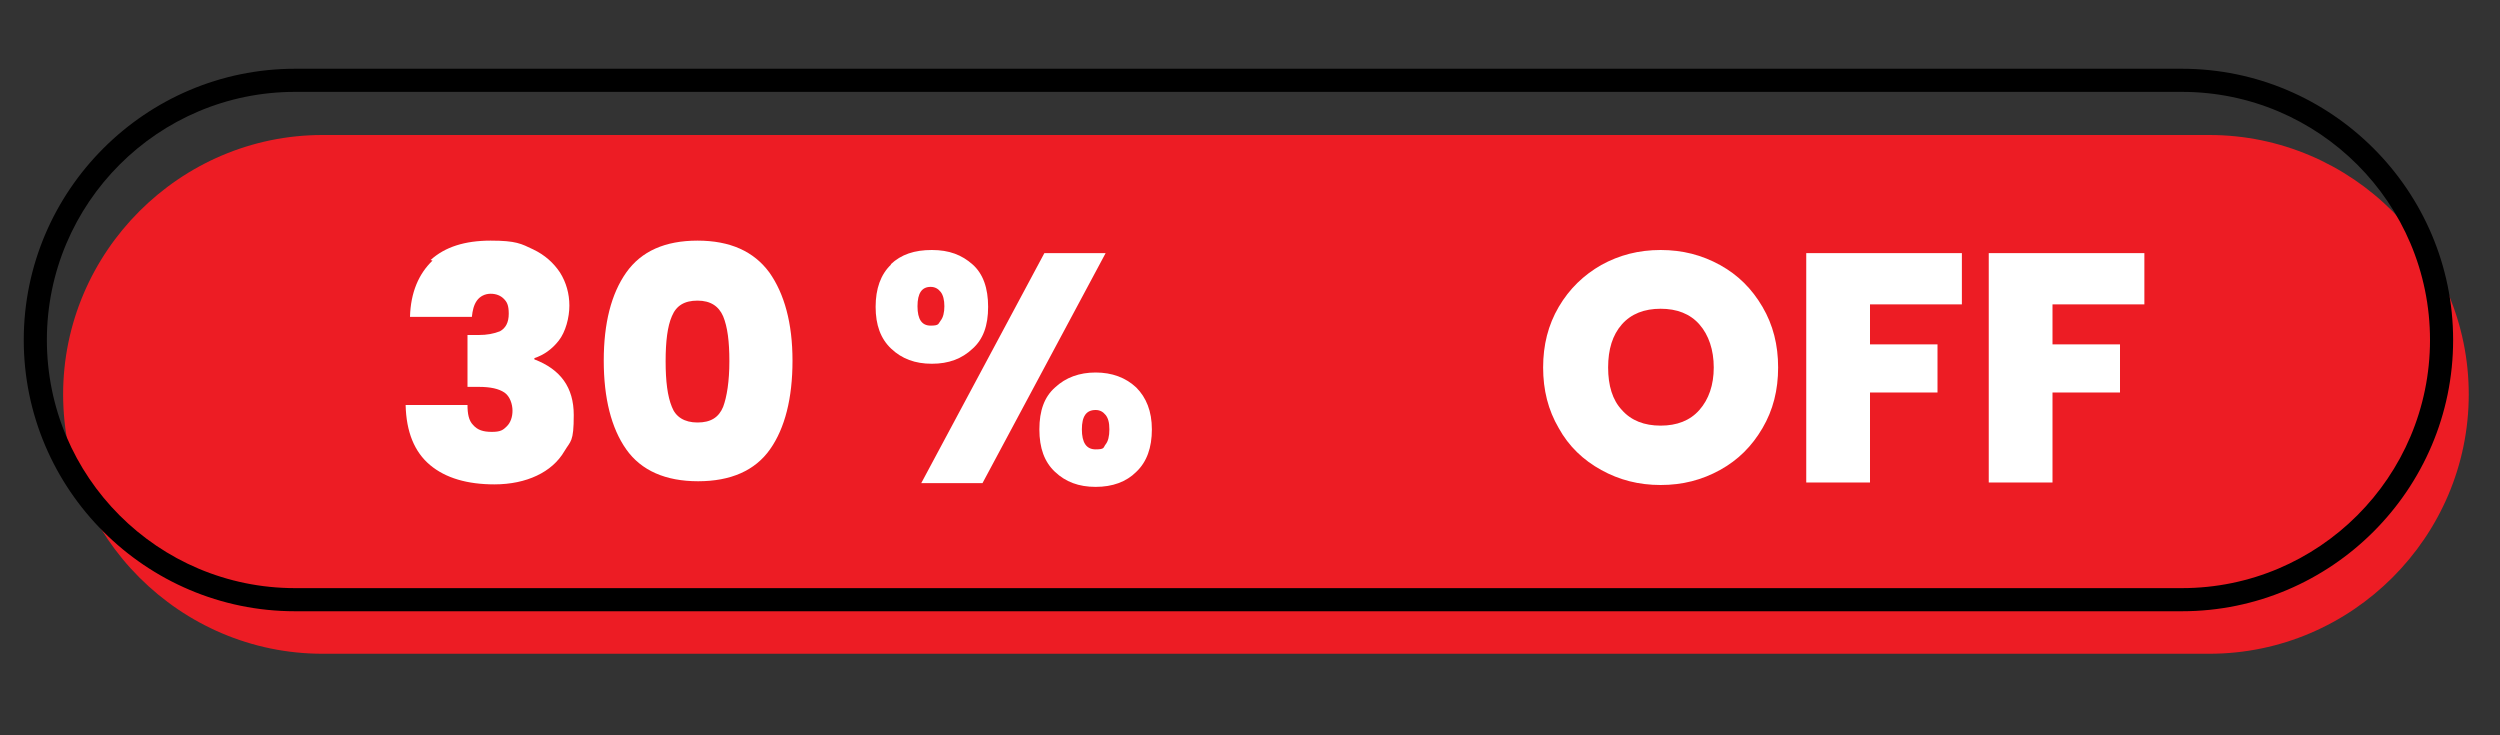 <svg xmlns="http://www.w3.org/2000/svg" viewBox="0 0 400 117.6"><rect x="0" y="0" width="400" height="117.6" fill="#333333" stroke="none"/><defs><style> .cls-1 { fill: #ed1c24; } .cls-2 { fill: #fff; } </style></defs><g><g id="Layer_1"><g><path class="cls-1" d="M353.4,21.6H51.6c-22.8,0-41.5,18.7-41.5,41.5s18.7,41.5,41.5,41.5h301.9c22.8,0,41.5-18.7,41.5-41.5s-18.7-41.5-41.5-41.5Z"></path><path d="M349,97.8H47.2c-23.9,0-43.4-19.5-43.4-43.4S23.3,11,47.2,11h301.9c23.9,0,43.4,19.5,43.4,43.4s-19.5,43.4-43.4,43.4ZM219.3,14.7H47.2C25.3,14.7,7.5,32.5,7.5,54.4s17.8,39.7,39.7,39.7h301.9c21.9,0,39.7-17.8,39.7-39.7s-17.8-39.7-39.7-39.7h-129.8Z"></path><g><path class="cls-2" d="M68.9,41.6c2.3-2.1,5.5-3.1,9.6-3.1s4.9.5,6.8,1.4c1.9.9,3.3,2.2,4.3,3.7,1,1.6,1.5,3.4,1.5,5.3s-.6,4.2-1.7,5.6c-1.1,1.4-2.4,2.3-3.9,2.8v.2c4.2,1.6,6.3,4.5,6.3,8.9s-.5,4.1-1.5,5.8c-1,1.7-2.5,3-4.4,3.9-1.9.9-4.2,1.4-6.8,1.4-4.3,0-7.8-1-10.3-3.1-2.5-2.1-3.8-5.3-3.9-9.6h9.9c0,1.4.2,2.5.9,3.2.7.8,1.6,1.1,3,1.1s1.8-.3,2.4-.9c.6-.6.9-1.5.9-2.5s-.4-2.3-1.3-2.9c-.9-.6-2.2-.9-4.1-.9h-1.8v-8.3h1.8c1.3,0,2.4-.2,3.4-.6.9-.5,1.4-1.4,1.4-2.8s-.3-1.9-.8-2.4c-.5-.5-1.2-.8-2.1-.8s-1.7.4-2.2,1.1c-.5.7-.7,1.6-.8,2.6h-9.9c.1-3.9,1.4-6.9,3.6-9Z"></path><path class="cls-2" d="M100.2,43.6c2.4-3.4,6.2-5.1,11.4-5.1s9,1.7,11.5,5.1c2.4,3.4,3.7,8.1,3.7,14.1s-1.2,10.8-3.6,14.2c-2.4,3.4-6.3,5.1-11.5,5.1s-9.1-1.7-11.5-5.1c-2.4-3.4-3.6-8.2-3.6-14.2s1.2-10.7,3.6-14.1ZM115.7,50.6c-.7-1.6-2-2.5-4.1-2.5s-3.4.8-4.1,2.5c-.7,1.6-1,4-1,7.2s.3,5.6,1,7.3c.6,1.6,2,2.5,4.1,2.5s3.4-.8,4.1-2.5c.6-1.6,1-4.1,1-7.3s-.3-5.5-1-7.2Z"></path><path class="cls-2" d="M142.5,42.3c1.7-1.6,3.8-2.3,6.6-2.3s4.8.8,6.5,2.3,2.5,3.8,2.5,6.8-.8,5.2-2.5,6.7c-1.7,1.6-3.8,2.4-6.5,2.4s-4.8-.8-6.5-2.4c-1.7-1.6-2.5-3.8-2.5-6.7s.8-5.2,2.5-6.8ZM146.8,49c0,2.1.7,3.1,2.1,3.1s1.2-.3,1.6-.8c.4-.5.6-1.3.6-2.3s-.2-1.8-.6-2.3c-.4-.5-.9-.8-1.6-.8-1.4,0-2.1,1-2.1,3.1ZM176.9,40.5l-19.7,36.8h-9.8l19.7-36.8h9.8ZM168.8,62c1.7-1.6,3.9-2.4,6.5-2.4s4.8.8,6.5,2.4c1.6,1.6,2.5,3.8,2.5,6.7s-.8,5.2-2.5,6.8c-1.6,1.6-3.8,2.4-6.5,2.4s-4.8-.8-6.5-2.4c-1.7-1.6-2.5-3.8-2.5-6.8s.8-5.2,2.5-6.7ZM173.1,68.7c0,2.1.7,3.2,2.2,3.2s1.2-.3,1.6-.8c.4-.5.6-1.3.6-2.4s-.2-1.8-.6-2.3c-.4-.5-.9-.8-1.6-.8-1.5,0-2.2,1-2.2,3.1Z"></path><path class="cls-2" d="M256.2,75.2c-2.9-1.6-5.2-3.8-6.8-6.7-1.7-2.9-2.5-6.1-2.5-9.7s.8-6.8,2.5-9.7c1.7-2.9,4-5.1,6.8-6.7,2.9-1.6,6-2.4,9.5-2.4s6.6.8,9.5,2.4c2.9,1.6,5.1,3.8,6.8,6.7,1.7,2.9,2.5,6.1,2.5,9.7s-.8,6.8-2.5,9.7c-1.7,2.9-3.9,5.1-6.8,6.7-2.9,1.6-6,2.4-9.5,2.4s-6.6-.8-9.5-2.4ZM271.9,65.6c1.5-1.7,2.3-4,2.3-6.8s-.8-5.2-2.3-6.9c-1.5-1.7-3.6-2.5-6.2-2.5s-4.7.8-6.2,2.5c-1.5,1.7-2.2,4-2.2,6.9s.7,5.2,2.2,6.8c1.5,1.7,3.6,2.5,6.2,2.5s4.7-.8,6.2-2.5Z"></path><path class="cls-2" d="M313.9,40.6v8.1h-14.7v6.4h10.8v7.7h-10.8v14.4h-10.2v-36.7h24.9Z"></path><path class="cls-2" d="M343.1,40.6v8.1h-14.7v6.4h10.8v7.7h-10.8v14.4h-10.2v-36.7h24.9Z"></path></g></g></g></g></svg>